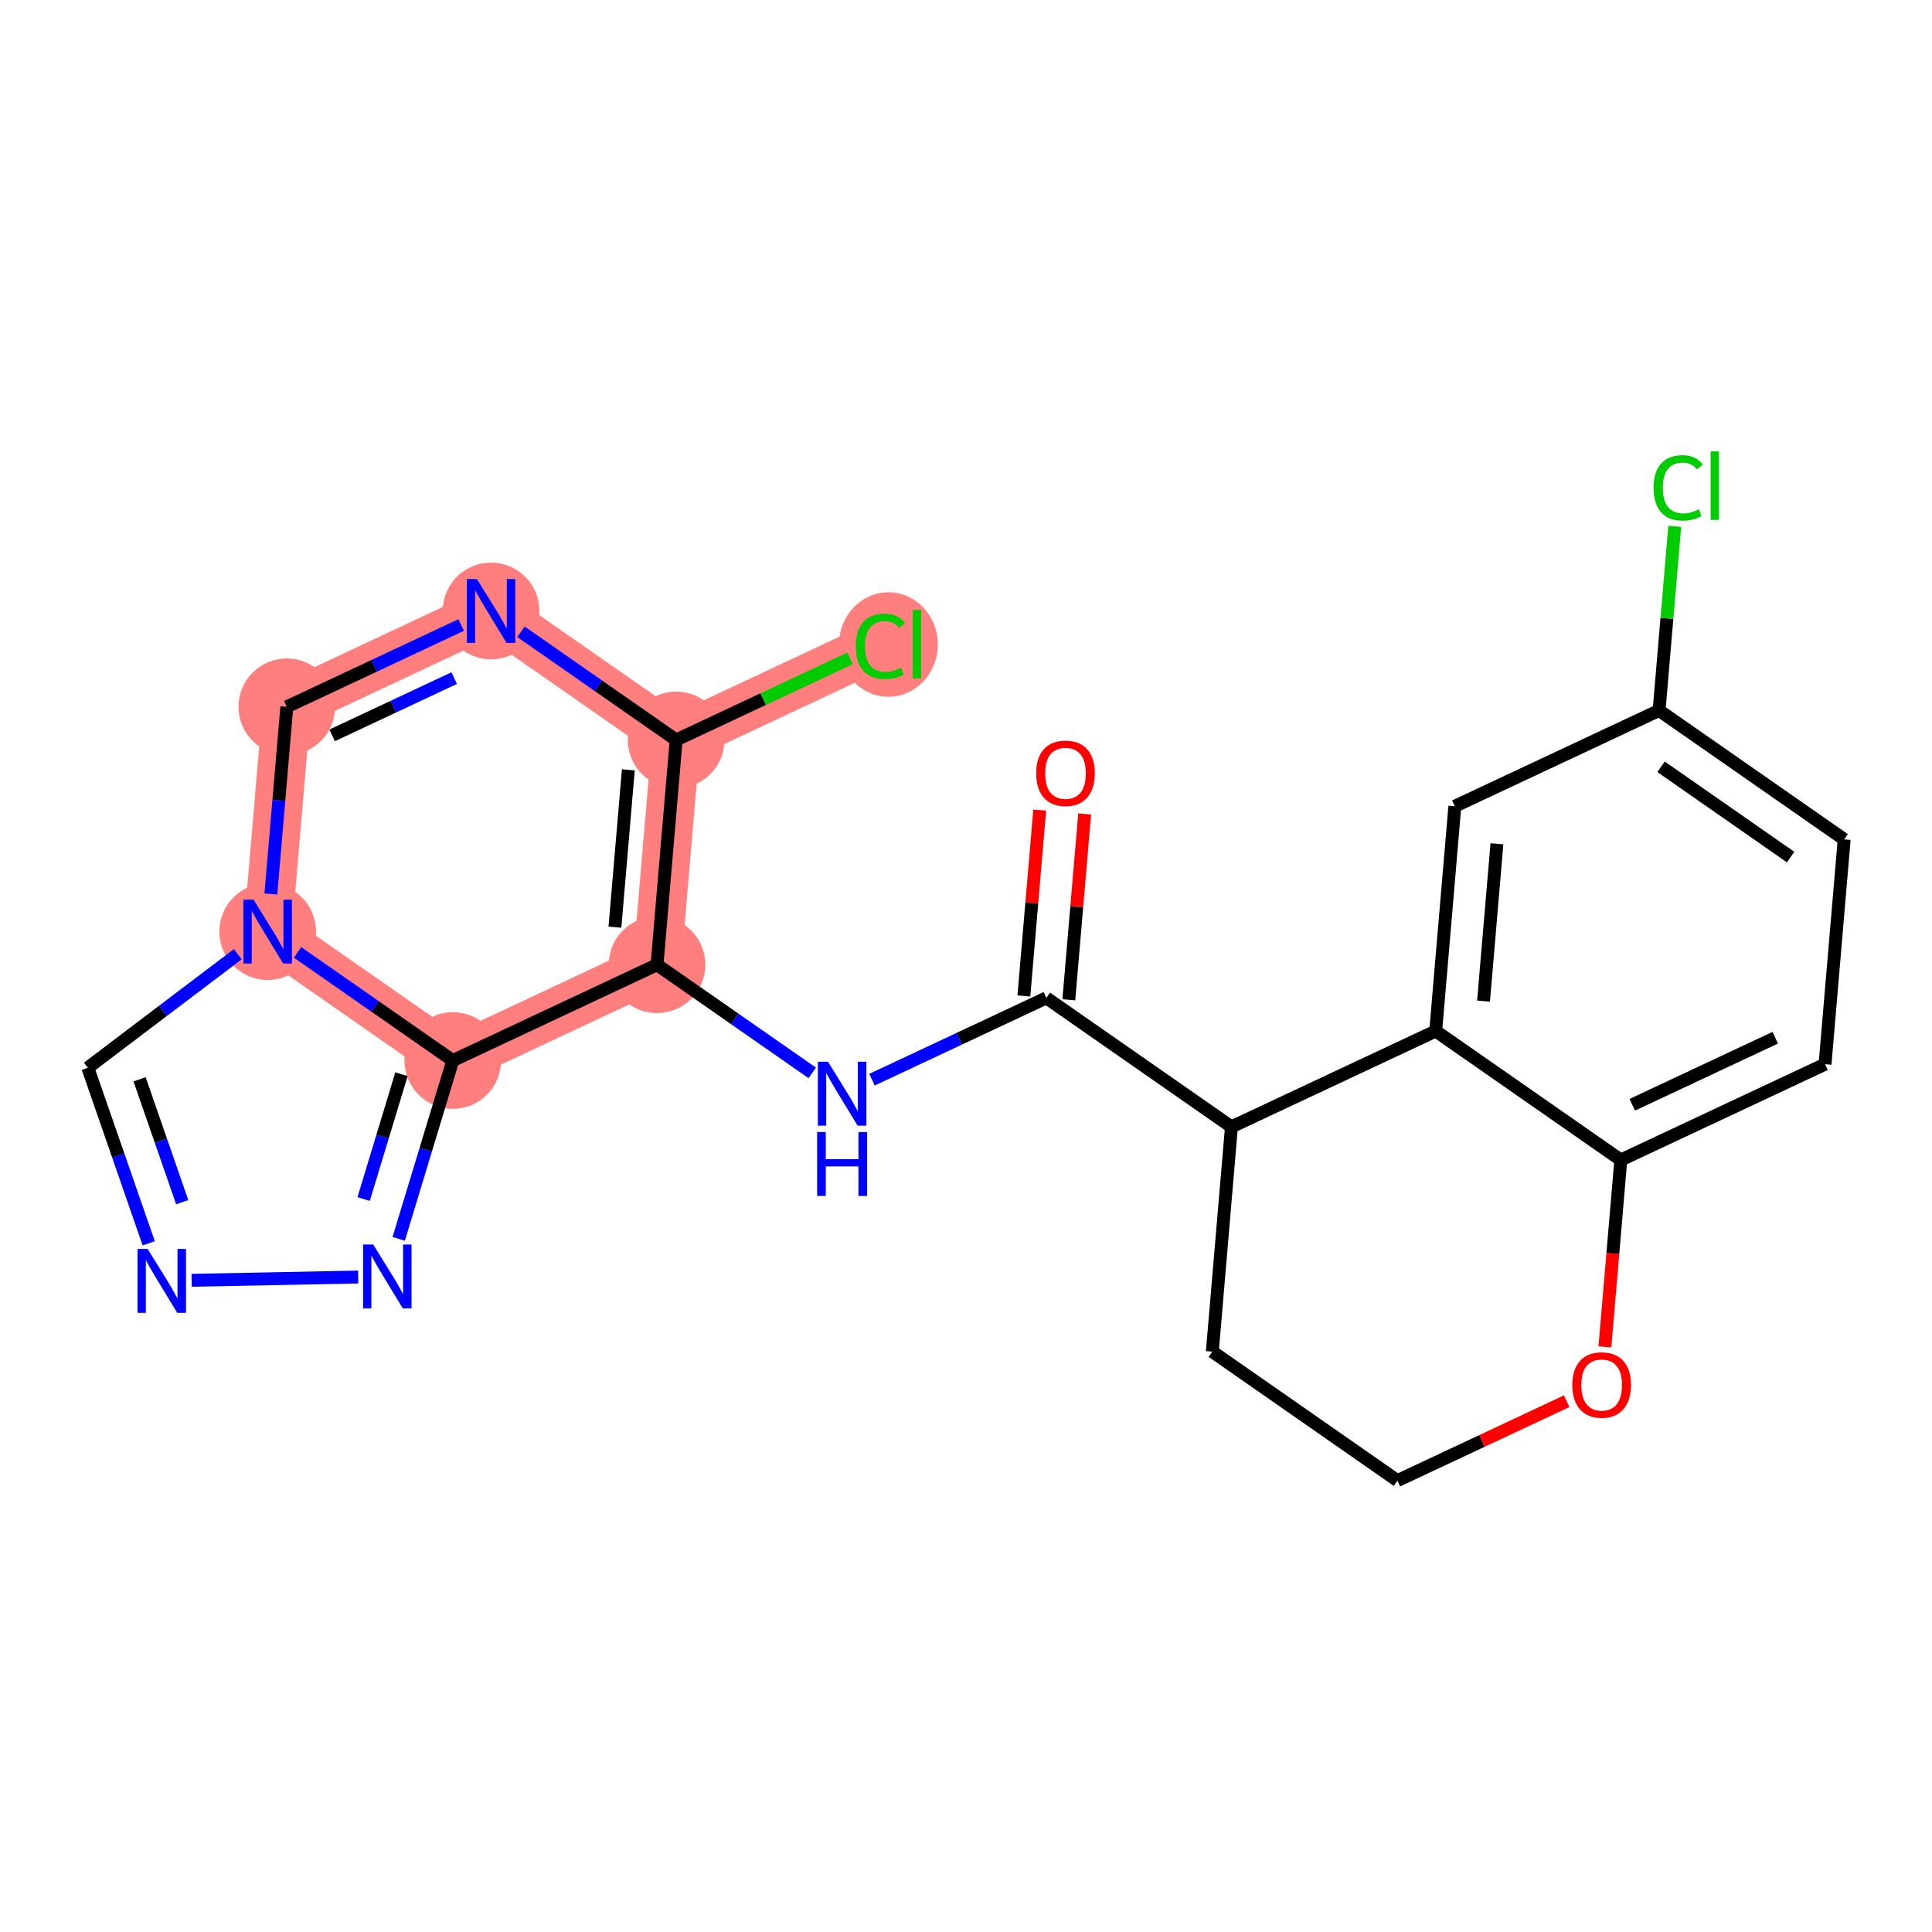 <?xml version='1.0' encoding='iso-8859-1'?>
<svg version='1.1' baseProfile='full'
              xmlns='http://www.w3.org/2000/svg'
                      xmlns:rdkit='http://www.rdkit.org/xml'
                      xmlns:xlink='http://www.w3.org/1999/xlink'
                  xml:space='preserve'
width='300px' height='300px' viewBox='0 0 300 300'>
<!-- END OF HEADER -->
<rect style='opacity:1.0;fill:#FFFFFF;stroke:none' width='300' height='300' x='0' y='0'> </rect>
<rect style='opacity:1.0;fill:#FFFFFF;stroke:none' width='300' height='300' x='0' y='0'> </rect>
<path d='M 102.021,149.803 L 104.993,114.898' style='fill:none;fill-rule:evenodd;stroke:#FF7F7F;stroke-width:7.5px;stroke-linecap:butt;stroke-linejoin:miter;stroke-opacity:1' />
<path d='M 102.021,149.803 L 70.307,164.681' style='fill:none;fill-rule:evenodd;stroke:#FF7F7F;stroke-width:7.5px;stroke-linecap:butt;stroke-linejoin:miter;stroke-opacity:1' />
<path d='M 104.993,114.898 L 136.708,100.019' style='fill:none;fill-rule:evenodd;stroke:#FF7F7F;stroke-width:7.5px;stroke-linecap:butt;stroke-linejoin:miter;stroke-opacity:1' />
<path d='M 104.993,114.898 L 76.251,94.871' style='fill:none;fill-rule:evenodd;stroke:#FF7F7F;stroke-width:7.5px;stroke-linecap:butt;stroke-linejoin:miter;stroke-opacity:1' />
<path d='M 76.251,94.871 L 44.536,109.75' style='fill:none;fill-rule:evenodd;stroke:#FF7F7F;stroke-width:7.5px;stroke-linecap:butt;stroke-linejoin:miter;stroke-opacity:1' />
<path d='M 44.536,109.75 L 41.564,144.655' style='fill:none;fill-rule:evenodd;stroke:#FF7F7F;stroke-width:7.5px;stroke-linecap:butt;stroke-linejoin:miter;stroke-opacity:1' />
<path d='M 41.564,144.655 L 70.307,164.681' style='fill:none;fill-rule:evenodd;stroke:#FF7F7F;stroke-width:7.5px;stroke-linecap:butt;stroke-linejoin:miter;stroke-opacity:1' />
<ellipse cx='102.021' cy='149.803' rx='7.006' ry='7.006'  style='fill:#FF7F7F;fill-rule:evenodd;stroke:#FF7F7F;stroke-width:1.0px;stroke-linecap:butt;stroke-linejoin:miter;stroke-opacity:1' />
<ellipse cx='104.993' cy='114.898' rx='7.006' ry='7.006'  style='fill:#FF7F7F;fill-rule:evenodd;stroke:#FF7F7F;stroke-width:1.0px;stroke-linecap:butt;stroke-linejoin:miter;stroke-opacity:1' />
<ellipse cx='137.955' cy='100.082' rx='7.174' ry='7.61'  style='fill:#FF7F7F;fill-rule:evenodd;stroke:#FF7F7F;stroke-width:1.0px;stroke-linecap:butt;stroke-linejoin:miter;stroke-opacity:1' />
<ellipse cx='76.251' cy='94.871' rx='7.006' ry='7.015'  style='fill:#FF7F7F;fill-rule:evenodd;stroke:#FF7F7F;stroke-width:1.0px;stroke-linecap:butt;stroke-linejoin:miter;stroke-opacity:1' />
<ellipse cx='44.536' cy='109.75' rx='7.006' ry='7.006'  style='fill:#FF7F7F;fill-rule:evenodd;stroke:#FF7F7F;stroke-width:1.0px;stroke-linecap:butt;stroke-linejoin:miter;stroke-opacity:1' />
<ellipse cx='41.564' cy='144.655' rx='7.006' ry='7.015'  style='fill:#FF7F7F;fill-rule:evenodd;stroke:#FF7F7F;stroke-width:1.0px;stroke-linecap:butt;stroke-linejoin:miter;stroke-opacity:1' />
<ellipse cx='70.307' cy='164.681' rx='7.006' ry='7.006'  style='fill:#FF7F7F;fill-rule:evenodd;stroke:#FF7F7F;stroke-width:1.0px;stroke-linecap:butt;stroke-linejoin:miter;stroke-opacity:1' />
<path class='bond-0 atom-0 atom-1' d='M 161.445,125.795 L 160.216,140.224' style='fill:none;fill-rule:evenodd;stroke:#FF0000;stroke-width:2.0px;stroke-linecap:butt;stroke-linejoin:miter;stroke-opacity:1' />
<path class='bond-0 atom-0 atom-1' d='M 160.216,140.224 L 158.987,154.653' style='fill:none;fill-rule:evenodd;stroke:#000000;stroke-width:2.0px;stroke-linecap:butt;stroke-linejoin:miter;stroke-opacity:1' />
<path class='bond-0 atom-0 atom-1' d='M 168.426,126.389 L 167.197,140.818' style='fill:none;fill-rule:evenodd;stroke:#FF0000;stroke-width:2.0px;stroke-linecap:butt;stroke-linejoin:miter;stroke-opacity:1' />
<path class='bond-0 atom-0 atom-1' d='M 167.197,140.818 L 165.968,155.248' style='fill:none;fill-rule:evenodd;stroke:#000000;stroke-width:2.0px;stroke-linecap:butt;stroke-linejoin:miter;stroke-opacity:1' />
<path class='bond-1 atom-1 atom-2' d='M 162.478,154.95 L 148.94,161.302' style='fill:none;fill-rule:evenodd;stroke:#000000;stroke-width:2.0px;stroke-linecap:butt;stroke-linejoin:miter;stroke-opacity:1' />
<path class='bond-1 atom-1 atom-2' d='M 148.94,161.302 L 135.402,167.653' style='fill:none;fill-rule:evenodd;stroke:#0000FF;stroke-width:2.0px;stroke-linecap:butt;stroke-linejoin:miter;stroke-opacity:1' />
<path class='bond-12 atom-1 atom-13' d='M 162.478,154.95 L 191.22,174.977' style='fill:none;fill-rule:evenodd;stroke:#000000;stroke-width:2.0px;stroke-linecap:butt;stroke-linejoin:miter;stroke-opacity:1' />
<path class='bond-2 atom-2 atom-3' d='M 126.125,166.597 L 114.073,158.2' style='fill:none;fill-rule:evenodd;stroke:#0000FF;stroke-width:2.0px;stroke-linecap:butt;stroke-linejoin:miter;stroke-opacity:1' />
<path class='bond-2 atom-2 atom-3' d='M 114.073,158.2 L 102.021,149.803' style='fill:none;fill-rule:evenodd;stroke:#000000;stroke-width:2.0px;stroke-linecap:butt;stroke-linejoin:miter;stroke-opacity:1' />
<path class='bond-3 atom-3 atom-4' d='M 102.021,149.803 L 104.993,114.898' style='fill:none;fill-rule:evenodd;stroke:#000000;stroke-width:2.0px;stroke-linecap:butt;stroke-linejoin:miter;stroke-opacity:1' />
<path class='bond-3 atom-3 atom-4' d='M 95.486,143.972 L 97.567,119.539' style='fill:none;fill-rule:evenodd;stroke:#000000;stroke-width:2.0px;stroke-linecap:butt;stroke-linejoin:miter;stroke-opacity:1' />
<path class='bond-23 atom-12 atom-3' d='M 70.307,164.681 L 102.021,149.803' style='fill:none;fill-rule:evenodd;stroke:#000000;stroke-width:2.0px;stroke-linecap:butt;stroke-linejoin:miter;stroke-opacity:1' />
<path class='bond-4 atom-4 atom-5' d='M 104.993,114.898 L 118.5,108.561' style='fill:none;fill-rule:evenodd;stroke:#000000;stroke-width:2.0px;stroke-linecap:butt;stroke-linejoin:miter;stroke-opacity:1' />
<path class='bond-4 atom-4 atom-5' d='M 118.5,108.561 L 132.006,102.225' style='fill:none;fill-rule:evenodd;stroke:#00CC00;stroke-width:2.0px;stroke-linecap:butt;stroke-linejoin:miter;stroke-opacity:1' />
<path class='bond-5 atom-4 atom-6' d='M 104.993,114.898 L 92.941,106.5' style='fill:none;fill-rule:evenodd;stroke:#000000;stroke-width:2.0px;stroke-linecap:butt;stroke-linejoin:miter;stroke-opacity:1' />
<path class='bond-5 atom-4 atom-6' d='M 92.941,106.5 L 80.889,98.103' style='fill:none;fill-rule:evenodd;stroke:#0000FF;stroke-width:2.0px;stroke-linecap:butt;stroke-linejoin:miter;stroke-opacity:1' />
<path class='bond-6 atom-6 atom-7' d='M 71.613,97.047 L 58.075,103.399' style='fill:none;fill-rule:evenodd;stroke:#0000FF;stroke-width:2.0px;stroke-linecap:butt;stroke-linejoin:miter;stroke-opacity:1' />
<path class='bond-6 atom-6 atom-7' d='M 58.075,103.399 L 44.536,109.75' style='fill:none;fill-rule:evenodd;stroke:#000000;stroke-width:2.0px;stroke-linecap:butt;stroke-linejoin:miter;stroke-opacity:1' />
<path class='bond-6 atom-6 atom-7' d='M 70.527,105.296 L 61.05,109.742' style='fill:none;fill-rule:evenodd;stroke:#0000FF;stroke-width:2.0px;stroke-linecap:butt;stroke-linejoin:miter;stroke-opacity:1' />
<path class='bond-6 atom-6 atom-7' d='M 61.05,109.742 L 51.574,114.188' style='fill:none;fill-rule:evenodd;stroke:#000000;stroke-width:2.0px;stroke-linecap:butt;stroke-linejoin:miter;stroke-opacity:1' />
<path class='bond-7 atom-7 atom-8' d='M 44.536,109.75 L 43.299,124.284' style='fill:none;fill-rule:evenodd;stroke:#000000;stroke-width:2.0px;stroke-linecap:butt;stroke-linejoin:miter;stroke-opacity:1' />
<path class='bond-7 atom-7 atom-8' d='M 43.299,124.284 L 42.061,138.819' style='fill:none;fill-rule:evenodd;stroke:#0000FF;stroke-width:2.0px;stroke-linecap:butt;stroke-linejoin:miter;stroke-opacity:1' />
<path class='bond-8 atom-8 atom-9' d='M 36.926,148.167 L 25.281,156.984' style='fill:none;fill-rule:evenodd;stroke:#0000FF;stroke-width:2.0px;stroke-linecap:butt;stroke-linejoin:miter;stroke-opacity:1' />
<path class='bond-8 atom-8 atom-9' d='M 25.281,156.984 L 13.636,165.802' style='fill:none;fill-rule:evenodd;stroke:#000000;stroke-width:2.0px;stroke-linecap:butt;stroke-linejoin:miter;stroke-opacity:1' />
<path class='bond-25 atom-12 atom-8' d='M 70.307,164.681 L 58.255,156.284' style='fill:none;fill-rule:evenodd;stroke:#000000;stroke-width:2.0px;stroke-linecap:butt;stroke-linejoin:miter;stroke-opacity:1' />
<path class='bond-25 atom-12 atom-8' d='M 58.255,156.284 L 46.203,147.886' style='fill:none;fill-rule:evenodd;stroke:#0000FF;stroke-width:2.0px;stroke-linecap:butt;stroke-linejoin:miter;stroke-opacity:1' />
<path class='bond-9 atom-9 atom-10' d='M 13.636,165.802 L 18.365,179.432' style='fill:none;fill-rule:evenodd;stroke:#000000;stroke-width:2.0px;stroke-linecap:butt;stroke-linejoin:miter;stroke-opacity:1' />
<path class='bond-9 atom-9 atom-10' d='M 18.365,179.432 L 23.093,193.062' style='fill:none;fill-rule:evenodd;stroke:#0000FF;stroke-width:2.0px;stroke-linecap:butt;stroke-linejoin:miter;stroke-opacity:1' />
<path class='bond-9 atom-9 atom-10' d='M 21.674,167.595 L 24.984,177.135' style='fill:none;fill-rule:evenodd;stroke:#000000;stroke-width:2.0px;stroke-linecap:butt;stroke-linejoin:miter;stroke-opacity:1' />
<path class='bond-9 atom-9 atom-10' d='M 24.984,177.135 L 28.294,186.676' style='fill:none;fill-rule:evenodd;stroke:#0000FF;stroke-width:2.0px;stroke-linecap:butt;stroke-linejoin:miter;stroke-opacity:1' />
<path class='bond-10 atom-10 atom-11' d='M 29.756,198.806 L 55.62,198.295' style='fill:none;fill-rule:evenodd;stroke:#0000FF;stroke-width:2.0px;stroke-linecap:butt;stroke-linejoin:miter;stroke-opacity:1' />
<path class='bond-11 atom-11 atom-12' d='M 61.912,192.369 L 66.109,178.525' style='fill:none;fill-rule:evenodd;stroke:#0000FF;stroke-width:2.0px;stroke-linecap:butt;stroke-linejoin:miter;stroke-opacity:1' />
<path class='bond-11 atom-11 atom-12' d='M 66.109,178.525 L 70.307,164.681' style='fill:none;fill-rule:evenodd;stroke:#000000;stroke-width:2.0px;stroke-linecap:butt;stroke-linejoin:miter;stroke-opacity:1' />
<path class='bond-11 atom-11 atom-12' d='M 56.466,186.183 L 59.404,176.492' style='fill:none;fill-rule:evenodd;stroke:#0000FF;stroke-width:2.0px;stroke-linecap:butt;stroke-linejoin:miter;stroke-opacity:1' />
<path class='bond-11 atom-11 atom-12' d='M 59.404,176.492 L 62.343,166.801' style='fill:none;fill-rule:evenodd;stroke:#000000;stroke-width:2.0px;stroke-linecap:butt;stroke-linejoin:miter;stroke-opacity:1' />
<path class='bond-13 atom-13 atom-14' d='M 191.22,174.977 L 188.248,209.881' style='fill:none;fill-rule:evenodd;stroke:#000000;stroke-width:2.0px;stroke-linecap:butt;stroke-linejoin:miter;stroke-opacity:1' />
<path class='bond-24 atom-23 atom-13' d='M 222.935,160.098 L 191.22,174.977' style='fill:none;fill-rule:evenodd;stroke:#000000;stroke-width:2.0px;stroke-linecap:butt;stroke-linejoin:miter;stroke-opacity:1' />
<path class='bond-14 atom-14 atom-15' d='M 188.248,209.881 L 216.991,229.908' style='fill:none;fill-rule:evenodd;stroke:#000000;stroke-width:2.0px;stroke-linecap:butt;stroke-linejoin:miter;stroke-opacity:1' />
<path class='bond-15 atom-15 atom-16' d='M 216.991,229.908 L 230.133,223.742' style='fill:none;fill-rule:evenodd;stroke:#000000;stroke-width:2.0px;stroke-linecap:butt;stroke-linejoin:miter;stroke-opacity:1' />
<path class='bond-15 atom-15 atom-16' d='M 230.133,223.742 L 243.275,217.576' style='fill:none;fill-rule:evenodd;stroke:#FF0000;stroke-width:2.0px;stroke-linecap:butt;stroke-linejoin:miter;stroke-opacity:1' />
<path class='bond-16 atom-16 atom-17' d='M 249.207,209.137 L 250.442,194.631' style='fill:none;fill-rule:evenodd;stroke:#FF0000;stroke-width:2.0px;stroke-linecap:butt;stroke-linejoin:miter;stroke-opacity:1' />
<path class='bond-16 atom-16 atom-17' d='M 250.442,194.631 L 251.677,180.124' style='fill:none;fill-rule:evenodd;stroke:#000000;stroke-width:2.0px;stroke-linecap:butt;stroke-linejoin:miter;stroke-opacity:1' />
<path class='bond-17 atom-17 atom-18' d='M 251.677,180.124 L 283.392,165.246' style='fill:none;fill-rule:evenodd;stroke:#000000;stroke-width:2.0px;stroke-linecap:butt;stroke-linejoin:miter;stroke-opacity:1' />
<path class='bond-17 atom-17 atom-18' d='M 253.459,171.55 L 275.659,161.135' style='fill:none;fill-rule:evenodd;stroke:#000000;stroke-width:2.0px;stroke-linecap:butt;stroke-linejoin:miter;stroke-opacity:1' />
<path class='bond-26 atom-23 atom-17' d='M 222.935,160.098 L 251.677,180.124' style='fill:none;fill-rule:evenodd;stroke:#000000;stroke-width:2.0px;stroke-linecap:butt;stroke-linejoin:miter;stroke-opacity:1' />
<path class='bond-18 atom-18 atom-19' d='M 283.392,165.246 L 286.364,130.341' style='fill:none;fill-rule:evenodd;stroke:#000000;stroke-width:2.0px;stroke-linecap:butt;stroke-linejoin:miter;stroke-opacity:1' />
<path class='bond-19 atom-19 atom-20' d='M 286.364,130.341 L 257.621,110.315' style='fill:none;fill-rule:evenodd;stroke:#000000;stroke-width:2.0px;stroke-linecap:butt;stroke-linejoin:miter;stroke-opacity:1' />
<path class='bond-19 atom-19 atom-20' d='M 278.047,133.086 L 257.927,119.067' style='fill:none;fill-rule:evenodd;stroke:#000000;stroke-width:2.0px;stroke-linecap:butt;stroke-linejoin:miter;stroke-opacity:1' />
<path class='bond-20 atom-20 atom-21' d='M 257.621,110.315 L 258.838,96.022' style='fill:none;fill-rule:evenodd;stroke:#000000;stroke-width:2.0px;stroke-linecap:butt;stroke-linejoin:miter;stroke-opacity:1' />
<path class='bond-20 atom-20 atom-21' d='M 258.838,96.022 L 260.055,81.73' style='fill:none;fill-rule:evenodd;stroke:#00CC00;stroke-width:2.0px;stroke-linecap:butt;stroke-linejoin:miter;stroke-opacity:1' />
<path class='bond-21 atom-20 atom-22' d='M 257.621,110.315 L 225.907,125.193' style='fill:none;fill-rule:evenodd;stroke:#000000;stroke-width:2.0px;stroke-linecap:butt;stroke-linejoin:miter;stroke-opacity:1' />
<path class='bond-22 atom-22 atom-23' d='M 225.907,125.193 L 222.935,160.098' style='fill:none;fill-rule:evenodd;stroke:#000000;stroke-width:2.0px;stroke-linecap:butt;stroke-linejoin:miter;stroke-opacity:1' />
<path class='bond-22 atom-22 atom-23' d='M 232.442,131.023 L 230.362,155.457' style='fill:none;fill-rule:evenodd;stroke:#000000;stroke-width:2.0px;stroke-linecap:butt;stroke-linejoin:miter;stroke-opacity:1' />
<path  class='atom-0' d='M 160.896 120.074
Q 160.896 117.691, 162.073 116.36
Q 163.25 115.029, 165.45 115.029
Q 167.65 115.029, 168.827 116.36
Q 170.004 117.691, 170.004 120.074
Q 170.004 122.484, 168.813 123.857
Q 167.622 125.216, 165.45 125.216
Q 163.264 125.216, 162.073 123.857
Q 160.896 122.498, 160.896 120.074
M 165.45 124.095
Q 166.963 124.095, 167.776 123.086
Q 168.603 122.063, 168.603 120.074
Q 168.603 118.126, 167.776 117.145
Q 166.963 116.15, 165.45 116.15
Q 163.937 116.15, 163.11 117.131
Q 162.297 118.112, 162.297 120.074
Q 162.297 122.077, 163.11 123.086
Q 163.937 124.095, 165.45 124.095
' fill='#FF0000'/>
<path  class='atom-2' d='M 128.571 164.868
L 131.821 170.123
Q 132.144 170.642, 132.662 171.58
Q 133.181 172.519, 133.209 172.575
L 133.209 164.868
L 134.526 164.868
L 134.526 174.789
L 133.167 174.789
L 129.678 169.044
Q 129.271 168.372, 128.837 167.601
Q 128.416 166.83, 128.29 166.592
L 128.29 174.789
L 127.001 174.789
L 127.001 164.868
L 128.571 164.868
' fill='#0000FF'/>
<path  class='atom-2' d='M 126.882 175.781
L 128.227 175.781
L 128.227 179.999
L 133.3 179.999
L 133.3 175.781
L 134.645 175.781
L 134.645 185.702
L 133.3 185.702
L 133.3 181.12
L 128.227 181.12
L 128.227 185.702
L 126.882 185.702
L 126.882 175.781
' fill='#0000FF'/>
<path  class='atom-5' d='M 132.882 100.363
Q 132.882 97.896, 134.031 96.607
Q 135.194 95.304, 137.394 95.304
Q 139.44 95.304, 140.533 96.747
L 139.608 97.504
Q 138.81 96.453, 137.394 96.453
Q 135.895 96.453, 135.096 97.462
Q 134.312 98.457, 134.312 100.363
Q 134.312 102.324, 135.124 103.333
Q 135.951 104.342, 137.548 104.342
Q 138.641 104.342, 139.917 103.684
L 140.309 104.734
Q 139.79 105.071, 139.006 105.267
Q 138.221 105.463, 137.352 105.463
Q 135.194 105.463, 134.031 104.146
Q 132.882 102.829, 132.882 100.363
' fill='#00CC00'/>
<path  class='atom-5' d='M 141.738 94.702
L 143.027 94.702
L 143.027 105.337
L 141.738 105.337
L 141.738 94.702
' fill='#00CC00'/>
<path  class='atom-6' d='M 74.058 89.911
L 77.309 95.166
Q 77.631 95.684, 78.15 96.623
Q 78.668 97.562, 78.696 97.618
L 78.696 89.911
L 80.013 89.911
L 80.013 99.832
L 78.654 99.832
L 75.165 94.087
Q 74.758 93.414, 74.324 92.644
Q 73.904 91.873, 73.778 91.635
L 73.778 99.832
L 72.489 99.832
L 72.489 89.911
L 74.058 89.911
' fill='#0000FF'/>
<path  class='atom-8' d='M 39.371 139.694
L 42.622 144.949
Q 42.945 145.467, 43.463 146.406
Q 43.981 147.345, 44.01 147.401
L 44.01 139.694
L 45.327 139.694
L 45.327 149.615
L 43.968 149.615
L 40.478 143.87
Q 40.072 143.197, 39.638 142.427
Q 39.217 141.656, 39.091 141.418
L 39.091 149.615
L 37.802 149.615
L 37.802 139.694
L 39.371 139.694
' fill='#0000FF'/>
<path  class='atom-10' d='M 22.925 193.937
L 26.176 199.192
Q 26.498 199.711, 27.017 200.649
Q 27.535 201.588, 27.564 201.644
L 27.564 193.937
L 28.881 193.937
L 28.881 203.858
L 27.521 203.858
L 24.032 198.113
Q 23.626 197.441, 23.192 196.67
Q 22.771 195.899, 22.645 195.661
L 22.645 203.858
L 21.356 203.858
L 21.356 193.937
L 22.925 193.937
' fill='#0000FF'/>
<path  class='atom-11' d='M 57.95 193.245
L 61.2 198.499
Q 61.523 199.018, 62.041 199.957
Q 62.56 200.895, 62.588 200.952
L 62.588 193.245
L 63.905 193.245
L 63.905 203.166
L 62.546 203.166
L 59.056 197.42
Q 58.65 196.748, 58.216 195.977
Q 57.795 195.206, 57.669 194.968
L 57.669 203.166
L 56.38 203.166
L 56.38 193.245
L 57.95 193.245
' fill='#0000FF'/>
<path  class='atom-16' d='M 244.151 215.057
Q 244.151 212.675, 245.328 211.344
Q 246.505 210.013, 248.705 210.013
Q 250.905 210.013, 252.082 211.344
Q 253.259 212.675, 253.259 215.057
Q 253.259 217.467, 252.068 218.84
Q 250.877 220.2, 248.705 220.2
Q 246.519 220.2, 245.328 218.84
Q 244.151 217.481, 244.151 215.057
M 248.705 219.079
Q 250.218 219.079, 251.031 218.07
Q 251.858 217.047, 251.858 215.057
Q 251.858 213.109, 251.031 212.129
Q 250.218 211.134, 248.705 211.134
Q 247.192 211.134, 246.365 212.115
Q 245.552 213.095, 245.552 215.057
Q 245.552 217.061, 246.365 218.07
Q 247.192 219.079, 248.705 219.079
' fill='#FF0000'/>
<path  class='atom-21' d='M 256.768 75.753
Q 256.768 73.287, 257.917 71.998
Q 259.08 70.695, 261.28 70.695
Q 263.326 70.695, 264.419 72.138
L 263.494 72.895
Q 262.695 71.844, 261.28 71.844
Q 259.781 71.844, 258.982 72.853
Q 258.197 73.848, 258.197 75.753
Q 258.197 77.715, 259.01 78.724
Q 259.837 79.733, 261.434 79.733
Q 262.527 79.733, 263.802 79.074
L 264.195 80.125
Q 263.676 80.462, 262.891 80.658
Q 262.107 80.854, 261.238 80.854
Q 259.08 80.854, 257.917 79.537
Q 256.768 78.22, 256.768 75.753
' fill='#00CC00'/>
<path  class='atom-21' d='M 265.624 70.092
L 266.913 70.092
L 266.913 80.728
L 265.624 80.728
L 265.624 70.092
' fill='#00CC00'/>
</svg>

